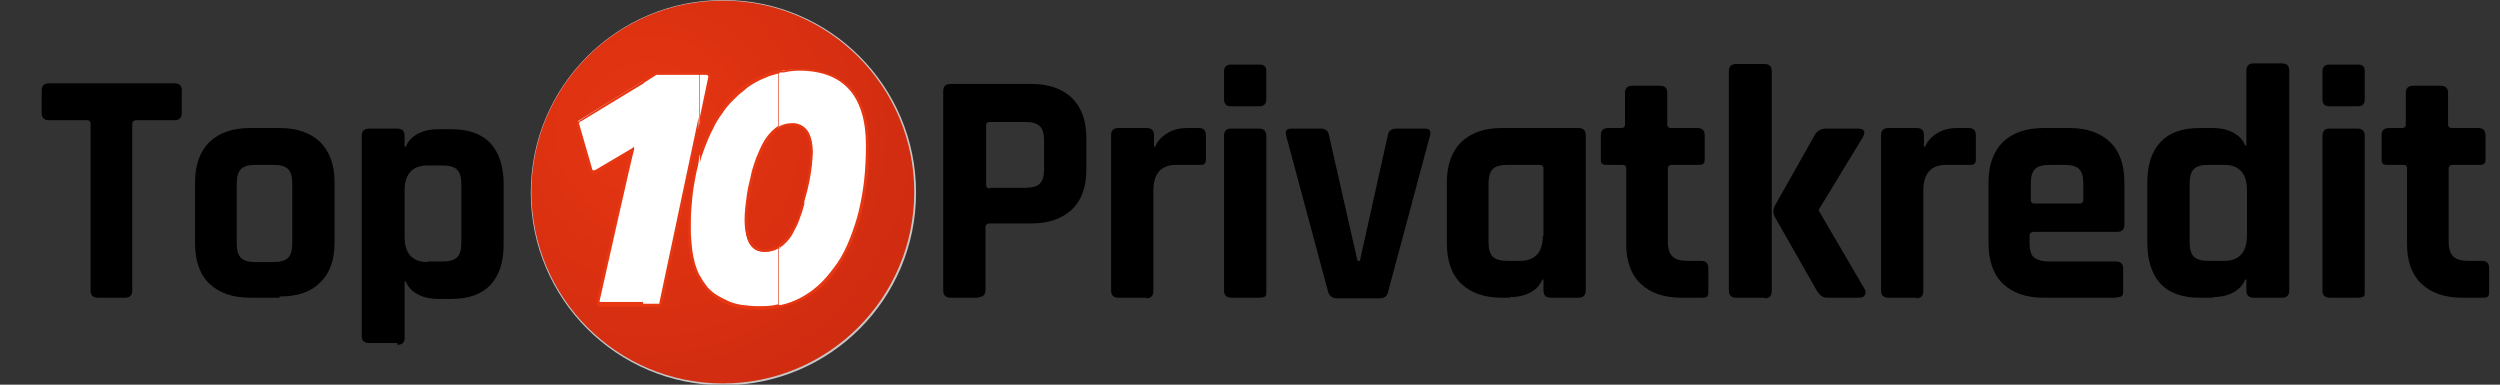<?xml version="1.0" encoding="UTF-8"?>
<svg id="svg63" xmlns="http://www.w3.org/2000/svg" xmlns:xlink="http://www.w3.org/1999/xlink" xmlns:svg="http://www.w3.org/2000/svg" xmlns:sodipodi="http://sodipodi.sourceforge.net/DTD/sodipodi-0.dtd" xmlns:rdf="http://www.w3.org/1999/02/22-rdf-syntax-ns#" xmlns:inkscape="http://www.inkscape.org/namespaces/inkscape" xmlns:dc="http://purl.org/dc/elements/1.1/" xmlns:cc="http://creativecommons.org/ns#" version="1.1" viewBox="0 0 414 63.7">
  <rect x="0" y="0" width="414" height="63.7" fill="#333333" stroke="none"/>
  <!-- Generator: Adobe Illustrator 29.0.1, SVG Export Plug-In . SVG Version: 2.1.0 Build 192)  -->
  <defs>
    <style>
      .st0 {
        fill: url(#Unbenannter_Verlauf);
      }

      .st1 {
        fill: #e63612;
      }

      .st2 {
        fill: #c6c6c6;
      }

      .st3 {
        fill: #fff;
      }
    </style>
    <radialGradient id="Unbenannter_Verlauf" data-name="Unbenannter Verlauf" cx="256.6" cy="587" fx="256.6" fy="587" r="59.2" gradientTransform="translate(-148.9 -565.4)" gradientUnits="userSpaceOnUse">
      <stop offset="0" stop-color="#e63612"/>
      <stop offset="1" stop-color="#ca2910"/>
    </radialGradient>
  </defs>
  <sodipodi:namedview id="namedview65" bordercolor="#666666" borderopacity="1" fit-margin-bottom="0" fit-margin-left="0" fit-margin-right="0" fit-margin-top="0" gridtolerance="10" guidetolerance="10" inkscape:current-layer="g61" inkscape:cx="23.887981" inkscape:cy="-33.279837" inkscape:document-rotation="0" inkscape:pagecheckerboard="0" inkscape:pageopacity="0" inkscape:pageshadow="2" inkscape:window-height="987" inkscape:window-maximized="1" inkscape:window-width="1680" inkscape:window-x="-8" inkscape:window-y="382" inkscape:zoom="2.4489303" objecttolerance="10" pagecolor="#ffffff" showgrid="false"/>
  <circle id="circle11" class="st2" cx="119.8" cy="31.9" r="31.9"/>
  <circle id="circle13" class="st0" cx="119.7" cy="31.8" r="31.7"/>
  <path id="path15" class="st3" d="M129,50.7v-9.8c.8-.5,1.5-1.3,2-2.1,1-1.6,1.7-3.3,2.1-5.2,0-.2,0-.3.1-.5.7-2.6,1.2-5.2,1.3-7.9,0-2.6-.8-4.7-3.3-4.7-.8,0-1.5.2-2.2.7v-9.4c1.1-.2,2.1-.3,3.2-.3,7.6,0,11.3,4.2,11.4,12.6,0,3.7-.3,7.4-1.2,10.9-.7,3-1.9,5.9-3.5,8.5-1.4,2.3-3.3,4.2-5.7,5.6-1.3.7-2.7,1.2-4.2,1.5ZM115.8,12.1h1.2c.3,0,.5.2.5.5h0c0,.1-1.6,7.9-1.6,7.9v-8.4h0ZM129,11.8c-.6.1-1.2.3-1.8.5-1.6.5-3.1,1.3-4.4,2.4-1.4,1.1-2.6,2.5-3.6,4-1.1,1.7-2,3.6-2.8,5.5-.2.7-.5,1.3-.7,2v19.8c.4.7.8,1.3,1.3,1.8,1,1.1,2.2,2,3.6,2.5,1.6.6,3.2.8,4.9.8,1.1,0,2.3-.1,3.4-.3v-9.8c-.7.5-1.5.7-2.4.7-2.4,0-3.1-2.3-3.1-5,.1-2.6.5-5.2,1.2-7.7.4-1.9,1.2-3.7,2.1-5.4.5-.9,1.3-1.7,2.2-2.4v-9.4ZM109,50.5h-9.5c-.3,0-.5-.2-.5-.5,0,0,0,0,0-.1l5.6-25-6.1,3.6c-.2.1-.5,0-.7-.2h0c0-.1-2.2-7.8-2.2-7.8,0-.2,0-.4.2-.5l12.8-7.9c0,0,.2,0,.3,0h6.9v8.4l-6.3,29.7c0,.2-.2.4-.5.4h0ZM115.8,26.1c-.5,1.5-.8,3.1-1.1,4.6-.4,2.4-.6,4.9-.6,7.3,0,1.9.2,3.8.7,5.6.2.8.5,1.6.9,2.3v-19.8Z" inkscape:connector-curvature="0"/>
  <path id="path17" class="st1" d="M129,51v-.5h.6c2.5-.7,4.7-2,6.5-3.8,1-1,1.8-2.1,2.6-3.2.8-1.2,1.5-2.6,2-3.9.6-1.5,1.1-3,1.5-4.6.4-1.7.7-3.4.9-5.1.2-1.9.3-3.8.3-5.8,0-8.2-3.7-12.4-11.1-12.4-.8,0-1.7.1-2.5.3h-.7c0,.1,0-.3,0-.3h.6c.9-.2,1.7-.3,2.6-.3,7.7,0,11.6,4.3,11.6,12.8,0,1.9,0,3.9-.3,5.8-.2,1.7-.5,3.5-.9,5.2-.4,1.6-.9,3.1-1.5,4.6-.6,1.4-1.3,2.7-2.1,4-.7,1.2-1.6,2.3-2.6,3.3-.9.9-2,1.7-3.1,2.3-1.1.6-2.4,1.1-3.7,1.4l-.7.2h0ZM129,41.2l.2-.2c.8-.6,1.4-1.2,1.9-2,.5-.9,1-1.8,1.3-2.7.3-.8.6-1.7.8-2.5v-.5c.8-2.6,1.3-5.3,1.4-8v-.2c0-1.1-.2-2.2-.7-3.2-.6-1-1.7-1.6-2.8-1.5-.8,0-1.5.2-2.2.6v.5c.6-.5,1.4-.7,2.2-.7,1,0,1.9.4,2.4,1.3.5,1,.7,2.1.7,3.2v.2c-.2,2.6-.6,5.1-1.3,7.6,0,0,0,.2,0,.2v.2c-.3.8-.5,1.7-.8,2.5-.3.9-.8,1.8-1.3,2.6-.5.8-1.1,1.4-1.8,1.9v.6ZM115.8,11.9h1.2c.4,0,.7.3.7.7h0v.2l-1.8,8.8v-2.2l1.4-6.7c0-.1-.1-.3-.3-.3h-1.2v-.5h0ZM129,11.6c-.6.1-1.3.3-1.9.5-.8.3-1.6.6-2.3,1-.8.4-1.5.9-2.2,1.4h0c-.7.6-1.3,1.2-1.8,1.8-.6.7-1.2,1.4-1.7,2.2-.5.8-1,1.7-1.5,2.6-.5,1-.9,2-1.3,3-.2.4-.3.9-.4,1.3v1.5c.2-.9.6-1.8.9-2.7.4-1,.8-2,1.3-2.9.4-.9.9-1.7,1.5-2.5.5-.8,1.1-1.5,1.7-2.1.6-.6,1.2-1.2,1.9-1.7h0c.6-.6,1.3-1,2-1.4.7-.4,1.5-.7,2.2-1,.6-.2,1.1-.3,1.7-.5v-.5h0ZM129,20.9v.5h-.2c-.7.7-1.3,1.4-1.8,2.2-.5.9-1,1.8-1.3,2.8-.3.8-.6,1.7-.8,2.5-.2.7-.5,1.9-.7,3.3-.3,1.4-.4,2.9-.4,4.3,0,1.2.2,2.3.6,3.4.4.9,1.3,1.4,2.3,1.4.9,0,1.7-.3,2.4-.8v.5c-.7.5-1.5.7-2.4.7-1.1,0-2.2-.6-2.7-1.6-.5-1.1-.7-2.4-.7-3.6,0-1.5.2-2.9.4-4.4.2-1.4.6-2.6.7-3.3.2-.9.5-1.7.8-2.6.4-1,.8-1.9,1.3-2.8.5-.8,1.1-1.6,1.9-2.2.1-.1.3-.2.4-.3h0ZM129,50.5v.5c-1.1.2-2.2.3-3.4.3-.9,0-1.8,0-2.7-.2-.8-.1-1.6-.3-2.3-.6-.7-.3-1.4-.6-2-1.1-.6-.4-1.2-.9-1.7-1.5-.4-.5-.8-1-1.1-1.5v-.9l.2.3c.3.6.8,1.3,1.2,1.8.5.5,1,1,1.6,1.3.6.4,1.3.7,1.9,1,.7.3,1.5.5,2.2.6.9.1,1.7.2,2.6.2,1.1,0,2.2,0,3.3-.3h0ZM109,50.8h-2.5v-.5h2.5c0,0,.1,0,.2,0,0,0,0,0,0-.2l6.5-30.7v2.2l-6,28.6c0,.2-.1.3-.2.4,0,0-.1,0-.2.1h-.3ZM106.5,13.2l2-1.2h.1s7.2,0,7.2,0v.4h-7.1l-2.2,1.4v-.5h0ZM115.8,25.4c-.2.6-.4,1.3-.6,1.9-.3,1.1-.5,2.2-.7,3.4-.2,1.2-.3,2.4-.4,3.6,0,1.2-.2,2.5-.2,3.8,0,1,0,2,.2,3,.1.9.3,1.8.6,2.6.2.8.5,1.5.9,2.3,0,.1.1.3.2.4v-.9c-.3-.6-.5-1.2-.7-1.8-.2-.8-.4-1.7-.5-2.6-.1-1-.2-2-.2-3,0-1.2,0-2.5.1-3.7.1-1.2.2-2.4.4-3.6.2-1.2.4-2.3.7-3.4,0-.2,0-.3.1-.5v-1.5ZM106.5,50.8h-7c-.2,0-.4,0-.5-.2-.1-.1-.2-.3-.2-.5v-.2l5.5-24.5-5.7,3.4c-.2,0-.4.1-.5,0-.2,0-.3-.2-.4-.3,0,0,0,0,0,0h0c0-.1-2.2-7.7-2.2-7.7,0-.1,0-.3,0-.5,0,0,0-.1.1-.2h.2c0-.1,10.8-6.8,10.8-6.8v.5l-10.4,6.3h-.2c0,.2,0,.2-.1.2,0,0,0,.1,0,.2l2.2,7.6c0,0,0,.1.2.1,0,0,.1,0,.2,0l6.1-3.6.4-.3v.5c-.1,0-5.7,25-5.7,25,0,0,0,.1,0,.2,0,0,.1,0,.2,0h7v.6Z" inkscape:connector-curvature="0"/>
  <g>
    <path d="M20.8,49.3h-4.6c-.8,0-1.2-.4-1.2-1.2v-27.6c0-.4-.2-.6-.6-.6h-6.3c-.8,0-1.2-.4-1.2-1.2v-3.7c0-.8.4-1.2,1.2-1.2h20.8c.8,0,1.2.4,1.2,1.2v3.7c0,.8-.4,1.2-1.2,1.2h-6.3c-.4,0-.7.2-.7.6v27.6c0,.8-.4,1.2-1.2,1.2Z"/>
    <path d="M46.3,49.3h-4.9c-2.9,0-5.1-.8-6.7-2.3-1.6-1.5-2.4-3.8-2.4-6.7v-10.1c0-2.9.8-5.1,2.4-6.7,1.6-1.5,3.8-2.3,6.7-2.3h4.9c2.9,0,5.1.8,6.7,2.3,1.6,1.6,2.4,3.8,2.4,6.6v10.1c0,2.9-.8,5.1-2.4,6.6-1.6,1.6-3.8,2.3-6.7,2.3ZM42.4,43.4h2.8c1.2,0,2-.2,2.5-.7.5-.5.7-1.3.7-2.5v-9.7c0-1.2-.2-2-.7-2.5-.5-.5-1.3-.7-2.5-.7h-2.8c-1.2,0-2,.2-2.5.7-.5.5-.7,1.3-.7,2.5v9.7c0,1.2.2,2,.7,2.5.5.5,1.3.7,2.5.7Z"/>
    <path d="M65.8,56.8h-4.7c-.8,0-1.2-.4-1.2-1.1V22.5c0-.8.4-1.2,1.2-1.2h4.7c.8,0,1.2.4,1.2,1.2v1.8h.2c.4-1,1.1-1.7,2.1-2.2,1-.5,2.1-.7,3.2-.7h2.3c2.8,0,5,.8,6.4,2.3,1.4,1.5,2.2,3.8,2.2,6.7v10.1c0,2.9-.7,5.1-2.2,6.7-1.4,1.5-3.6,2.3-6.4,2.3h-2.3c-1.1,0-2.2-.2-3.2-.7-1-.5-1.7-1.2-2.1-2.2h-.2v9.4c0,.7-.4,1.1-1.2,1.1ZM70.8,43.3h2.4c1.2,0,2-.2,2.5-.7s.7-1.3.7-2.5v-9.5c0-1.2-.2-2-.7-2.5-.5-.5-1.3-.7-2.5-.7h-2.4c-2.5,0-3.8,1.4-3.8,4.2v7.6c0,2.8,1.3,4.2,3.8,4.2Z"/>
    <path d="M162.1,49.3h-4.7c-.8,0-1.2-.4-1.2-1.2V15.1c0-.8.4-1.2,1.2-1.2h13.4c2.9,0,5.1.8,6.7,2.3,1.6,1.6,2.4,3.8,2.4,6.6v5.3c0,2.9-.8,5.1-2.4,6.6s-3.8,2.3-6.7,2.3h-6.9c-.4,0-.7.2-.7.6v10.4c0,.8-.4,1.2-1.2,1.2ZM163.9,31.1h5.8c1.2,0,2-.2,2.5-.7s.7-1.3.7-2.4v-4.6c0-1.2-.2-2-.7-2.5-.5-.5-1.3-.7-2.5-.7h-5.8c-.4,0-.6.2-.6.6v9.8c0,.4.2.6.6.6Z"/>
    <path d="M189.9,49.3h-4.7c-.8,0-1.2-.4-1.2-1.2v-25.7c0-.8.4-1.2,1.2-1.2h4.7c.8,0,1.2.4,1.2,1.2v1.9h.2c.4-1,1.1-1.7,2.1-2.3s2.1-.8,3.2-.8h2c.7,0,1.1.4,1.1,1.2v3.8c0,.4,0,.7-.2.9s-.4.2-.9.2h-3.8c-2.5,0-3.8,1.4-3.8,4.3v16.6c0,.8-.4,1.2-1.2,1.2Z"/>
    <path d="M202.7,16.6v-4.8c0-.7.4-1.1,1.1-1.1h4.8c.7,0,1.1.3,1.1,1v4.8c0,.7-.4,1.1-1.1,1.1h-4.8c-.7,0-1.1-.4-1.1-1.1ZM202.7,48.2v-25.7c0-.8.4-1.2,1.1-1.2h4.7c.8,0,1.2.4,1.2,1.2v25.7c0,.5,0,.8-.2.9s-.4.2-.9.2h-4.7c-.8,0-1.2-.4-1.2-1.2Z"/>
    <path d="M214,21.3h4.8c.7,0,1.2.4,1.3,1.2l4.7,20.7h.4l4.6-20.7c.1-.8.6-1.2,1.4-1.2h4.8c.8,0,1,.4.8,1.2l-6.9,25.7c-.1.8-.6,1.2-1.5,1.2h-7c-.8,0-1.3-.4-1.5-1.2l-6.9-25.7c-.2-.8,0-1.2.8-1.2Z"/>
    <path d="M250,49.3h-1.3c-2.9,0-5.1-.8-6.7-2.3-1.6-1.5-2.4-3.8-2.4-6.7v-10.1c0-2.9.8-5.1,2.4-6.7,1.6-1.5,3.8-2.3,6.7-2.3h12.7c.8,0,1.2.4,1.2,1.2v25.7c0,.8-.4,1.2-1.2,1.2h-4.6c-.8,0-1.2-.4-1.2-1.2v-1.8h-.2c-.4,1-1.1,1.7-2.1,2.2-1,.5-2.1.7-3.2.7ZM255.6,39.1v-11.2c0-.4-.2-.6-.7-.6h-5.2c-1.2,0-2,.2-2.5.7-.5.5-.7,1.3-.7,2.5v9.5c0,1.2.2,2,.7,2.5s1.3.7,2.5.7h2c2.5,0,3.8-1.4,3.8-4.2Z"/>
    <path d="M268.4,27.3h-2.2c-.4,0-.7,0-.9-.2-.2-.1-.2-.4-.2-.9v-3.8c0-.8.4-1.2,1.2-1.2h2.2c.4,0,.6-.2.6-.6v-5.2c0-.8.4-1.2,1.2-1.2h4.6c.8,0,1.2.4,1.2,1.2v5.2c0,.4.2.6.7.6h4.3c.8,0,1.2.4,1.2,1.2v3.8c0,.4,0,.7-.2.9s-.5.2-.9.2h-4.3c-.4,0-.7.2-.7.6v12.2c0,1.1.3,2,.8,2.4.5.5,1.4.7,2.5.7h2.2c.8,0,1.2.4,1.2,1.2v3.8c0,.4,0,.7-.2.9s-.5.2-.9.2h-3.4c-2.9,0-5.1-.8-6.7-2.3-1.6-1.5-2.4-3.7-2.4-6.6v-12.5c0-.4-.2-.6-.6-.6Z"/>
    <path d="M292.2,49.3h-4.7c-.8,0-1.2-.4-1.2-1.2V11.8c0-.8.4-1.2,1.2-1.2h4.7c.8,0,1.2.4,1.2,1.2v36.4c0,.8-.4,1.2-1.2,1.2ZM302.5,21.3h5.3c.4,0,.7.1.9.4.1.3,0,.6-.2,1l-7.3,12v.2l7.6,13c.2.4.2.7,0,1-.2.3-.5.4-1,.4h-4.7c-.6,0-1.1,0-1.3-.2-.3-.1-.6-.5-.9-.9l-7-12.3c-.3-.6-.3-1.2,0-1.8l6.6-11.7c.4-.7,1-1.1,1.9-1.1Z"/>
    <path d="M317.4,49.3h-4.7c-.8,0-1.2-.4-1.2-1.2v-25.7c0-.8.4-1.2,1.2-1.2h4.7c.8,0,1.2.4,1.2,1.2v1.9h.2c.4-1,1.1-1.7,2.1-2.3s2.1-.8,3.2-.8h2c.7,0,1.1.4,1.1,1.2v3.8c0,.4,0,.7-.2.9s-.4.2-.9.2h-3.8c-2.5,0-3.8,1.4-3.8,4.3v16.6c0,.8-.4,1.2-1.2,1.2Z"/>
    <path d="M350.6,49.3h-12.2c-2.9,0-5.1-.8-6.7-2.3-1.6-1.5-2.4-3.8-2.4-6.7v-10.1c0-2.9.8-5.1,2.4-6.7,1.6-1.5,3.8-2.3,6.7-2.3h4.3c2.9,0,5.1.8,6.7,2.3,1.6,1.5,2.4,3.8,2.4,6.7v7c0,.8-.4,1.2-1.2,1.2h-13.8c-.4,0-.7.2-.7.6v1.2c0,1.1.2,2,.7,2.4s1.3.7,2.5.7h11.1c.8,0,1.2.4,1.2,1.2v3.6c0,.4,0,.7-.2.9s-.5.2-.9.2ZM336.9,33.7h7.5c.4,0,.6-.2.6-.6v-2.6c0-1.2-.2-2-.7-2.5-.5-.5-1.3-.7-2.5-.7h-2.3c-1.2,0-2,.2-2.5.7-.5.5-.7,1.3-.7,2.5v2.6c0,.4.2.6.6.6Z"/>
    <path d="M366.5,49.3h-2.3c-2.8,0-5-.8-6.4-2.3-1.4-1.5-2.2-3.8-2.2-6.7v-10.1c0-2.9.7-5.1,2.2-6.7,1.4-1.5,3.6-2.3,6.4-2.3h2.3c1.1,0,2.2.2,3.2.7s1.7,1.2,2.1,2.2h.2v-12.4c0-.8.4-1.2,1.2-1.2h4.7c.8,0,1.2.4,1.2,1.2v36.4c0,.8-.4,1.2-1.2,1.2h-4.7c-.8,0-1.2-.4-1.2-1.2v-1.8h-.2c-.4,1-1.1,1.7-2.1,2.2s-2.1.7-3.2.7ZM372.1,39.1v-7.6c0-2.8-1.3-4.2-3.8-4.2h-2.5c-1.2,0-2,.2-2.5.7-.5.5-.7,1.3-.7,2.5v9.5c0,1.2.2,2,.7,2.5s1.3.7,2.5.7h2.5c2.5,0,3.8-1.4,3.8-4.2Z"/>
    <path d="M384.6,16.6v-4.8c0-.7.4-1.1,1.1-1.1h4.8c.7,0,1.1.3,1.1,1v4.8c0,.7-.4,1.1-1.1,1.1h-4.8c-.7,0-1.1-.4-1.1-1.1ZM384.6,48.2v-25.7c0-.8.4-1.2,1.1-1.2h4.7c.8,0,1.2.4,1.2,1.2v25.7c0,.5,0,.8-.2.9s-.4.2-.9.2h-4.7c-.8,0-1.2-.4-1.2-1.2Z"/>
    <path d="M397.7,27.3h-2.2c-.4,0-.7,0-.9-.2-.2-.1-.2-.4-.2-.9v-3.8c0-.8.4-1.2,1.2-1.2h2.2c.4,0,.6-.2.6-.6v-5.2c0-.8.4-1.2,1.2-1.2h4.6c.8,0,1.2.4,1.2,1.2v5.2c0,.4.2.6.7.6h4.3c.8,0,1.2.4,1.2,1.2v3.8c0,.4,0,.7-.2.9s-.5.2-.9.2h-4.3c-.4,0-.7.2-.7.6v12.2c0,1.1.3,2,.8,2.4.5.5,1.4.7,2.5.7h2.2c.8,0,1.2.4,1.2,1.2v3.8c0,.4,0,.7-.2.9s-.5.2-.9.2h-3.4c-2.9,0-5.1-.8-6.7-2.3-1.6-1.5-2.4-3.7-2.4-6.6v-12.5c0-.4-.2-.6-.6-.6Z"/>
  </g>
</svg>